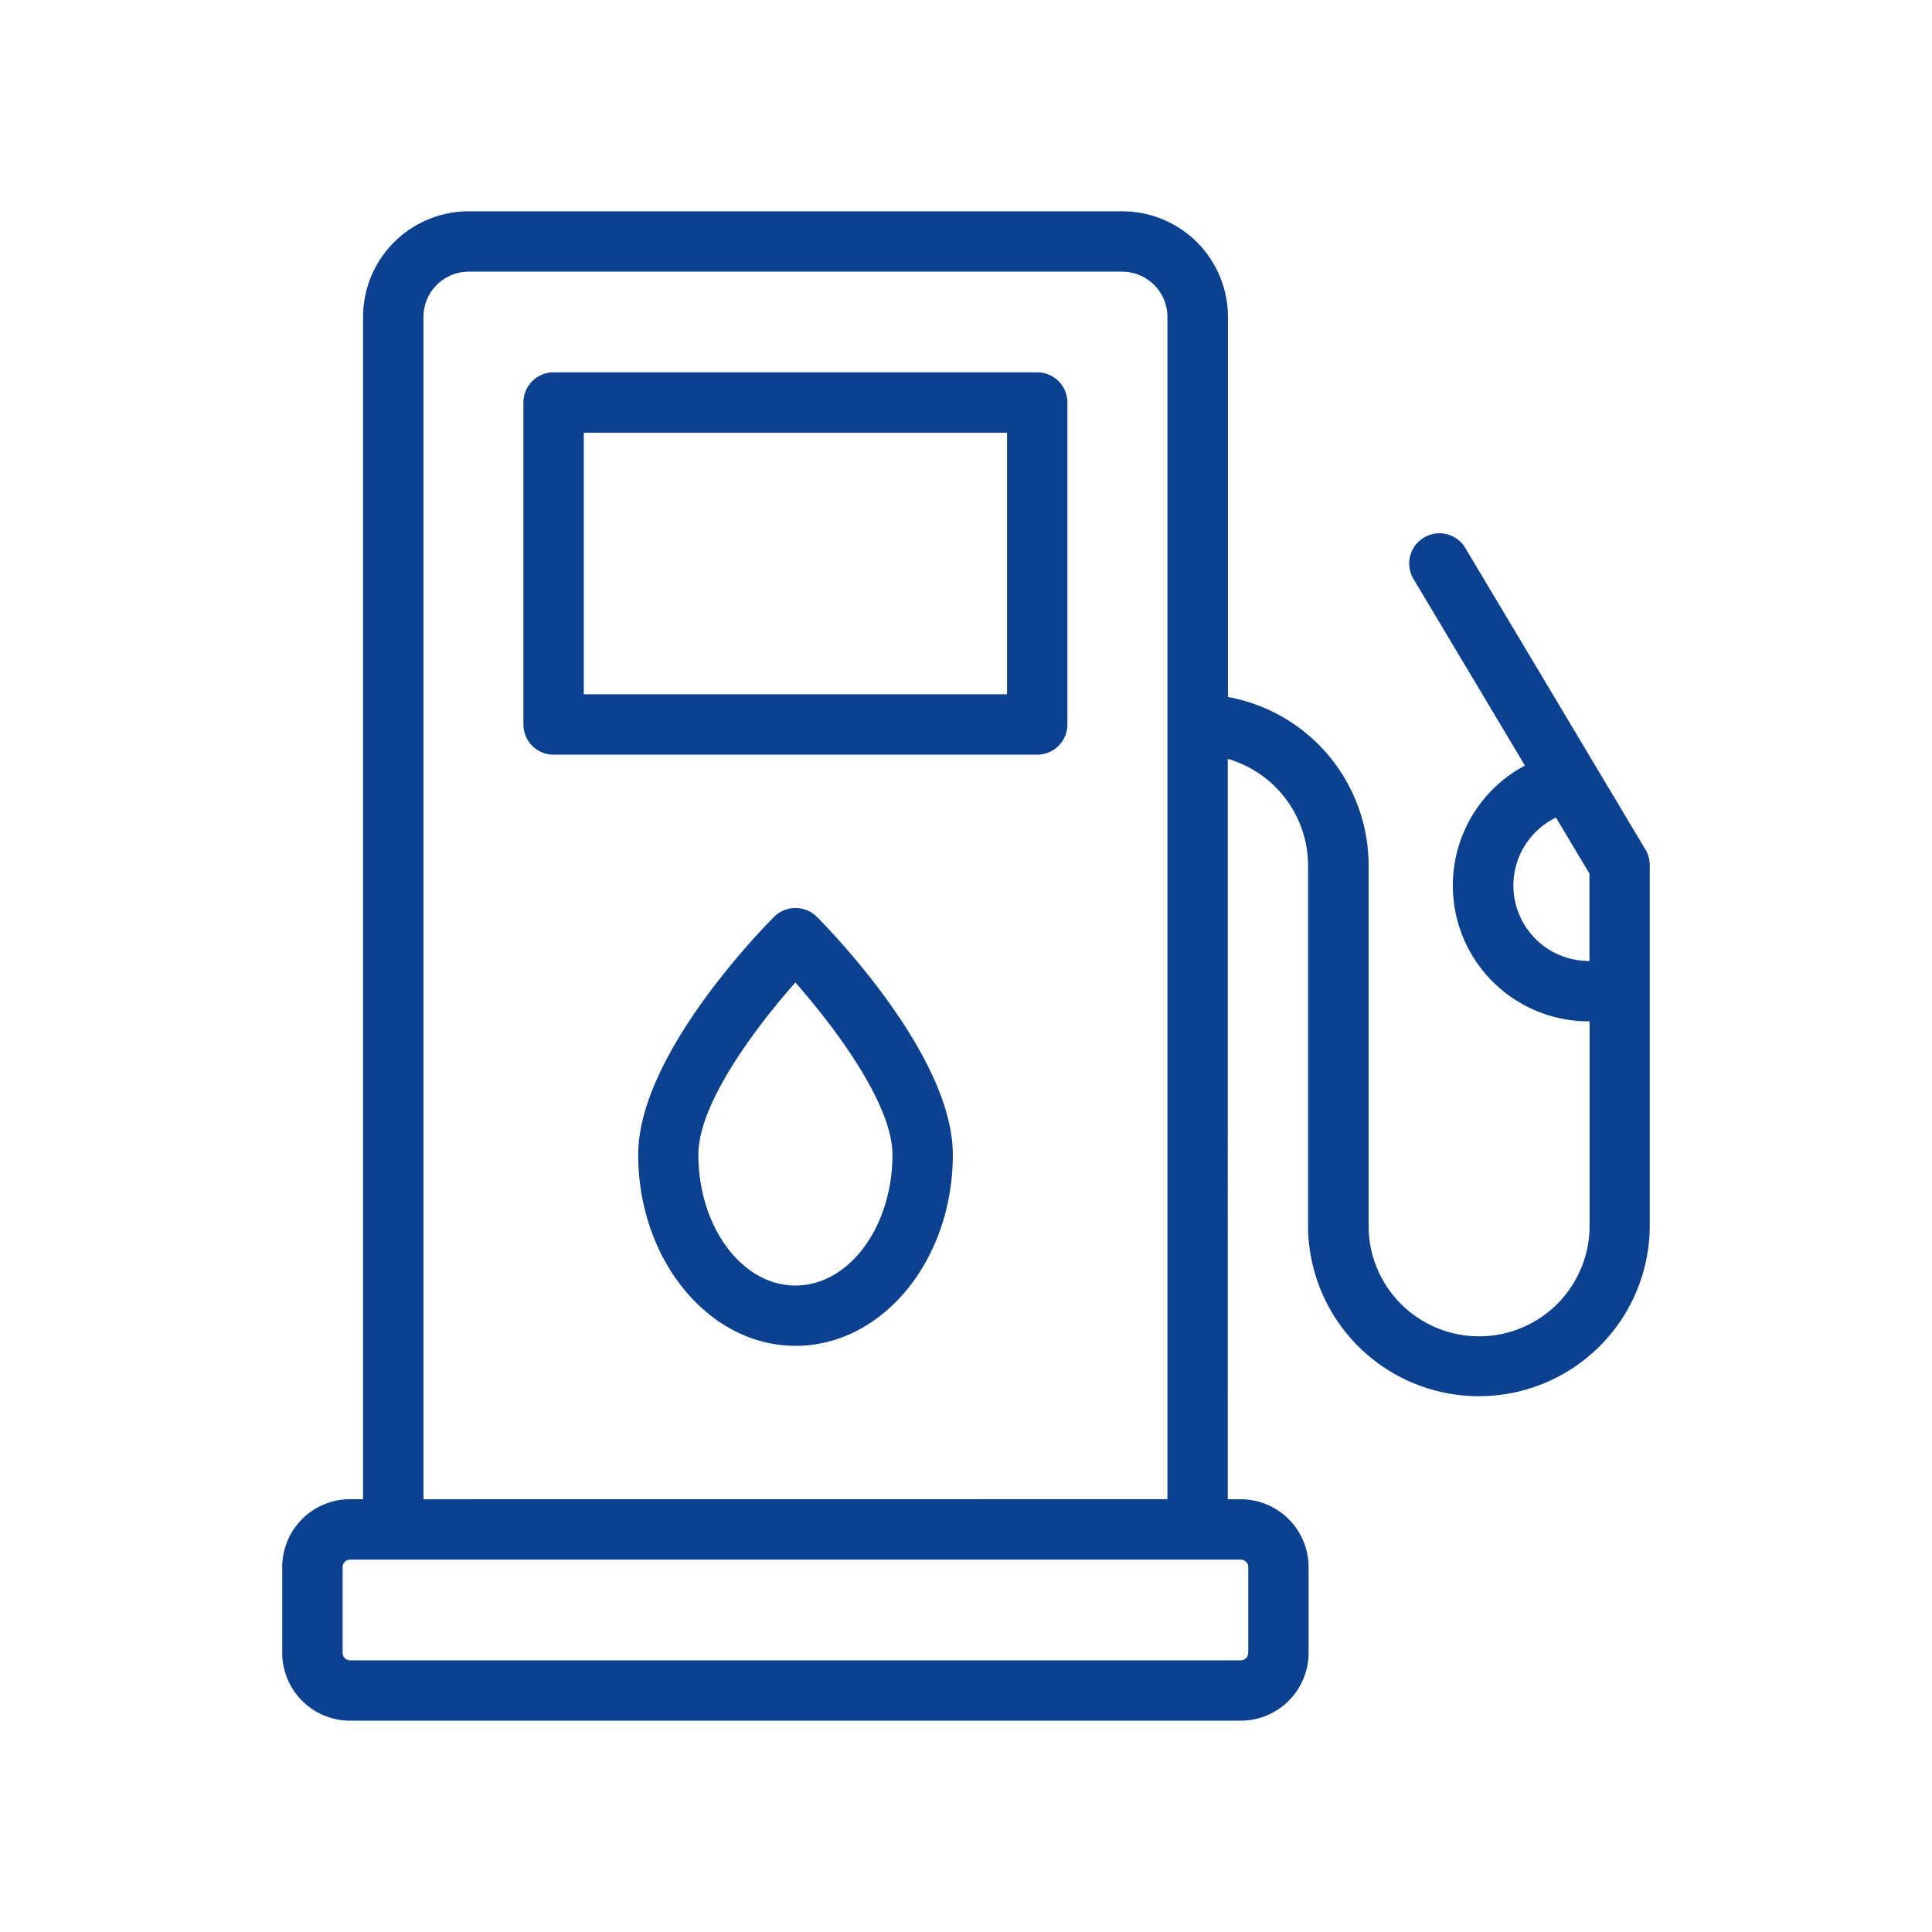 <svg data-name="Layer 1" id="Layer_1" viewBox="0 0 512 512" xmlns="http://www.w3.org/2000/svg"><title></title><path d="M274.87,98.67H146.71a8,8,0,0,0-8,8V192a8,8,0,0,0,8,8H274.87a8,8,0,0,0,8-8V106.67A8,8,0,0,0,274.87,98.67Zm-8,85.32H154.71V114.67H266.87Zm-56.08,56.64a8,8,0,0,0-5.66,2.35c-3.69,3.7-36,36.9-36,63,0,27.95,18.71,50.68,41.71,50.68S252.51,334,252.51,306c0-26.12-32.36-59.32-36-63A8,8,0,0,0,210.79,240.63Zm0,100.05c-14.17,0-25.71-15.56-25.71-34.68,0-13.67,15.41-34,25.7-45.63,10.12,11.48,25.73,32.07,25.73,45.63C236.51,325.12,225,340.68,210.79,340.68ZM436.05,225.13l-47.72-79.9a8,8,0,0,0-13.74,8.2l29.53,49.45a36,36,0,0,0,17,67.79h.13V325.4a29.28,29.28,0,0,1-58.55,0V229.27a45.42,45.42,0,0,0-37.28-44.56V84a28,28,0,0,0-28-28H124.22a28,28,0,0,0-28,28v313.3H92.79a18,18,0,0,0-18,18V438a18,18,0,0,0,18,18h236a18,18,0,0,0,18-18V415.32a18,18,0,0,0-18-18h-3.42V201.11a29.46,29.46,0,0,1,21.28,28.16V325.4a45.28,45.28,0,0,0,90.55,0V229.27A8,8,0,0,0,436.05,225.13ZM330.8,415.32V438a2,2,0,0,1-2,2h-236a2,2,0,0,1-2-2V415.32a2,2,0,0,1,2-2h236A2,2,0,0,1,330.8,415.32Zm-218.58-18V84a12,12,0,0,1,12-12H297.38a12,12,0,0,1,12,12v313.3Zm309-142.65a20,20,0,0,1-8.87-38l8.87,14.84Z" fill="#0c418f" opacity="1" original-fill="#1671f6"></path></svg>